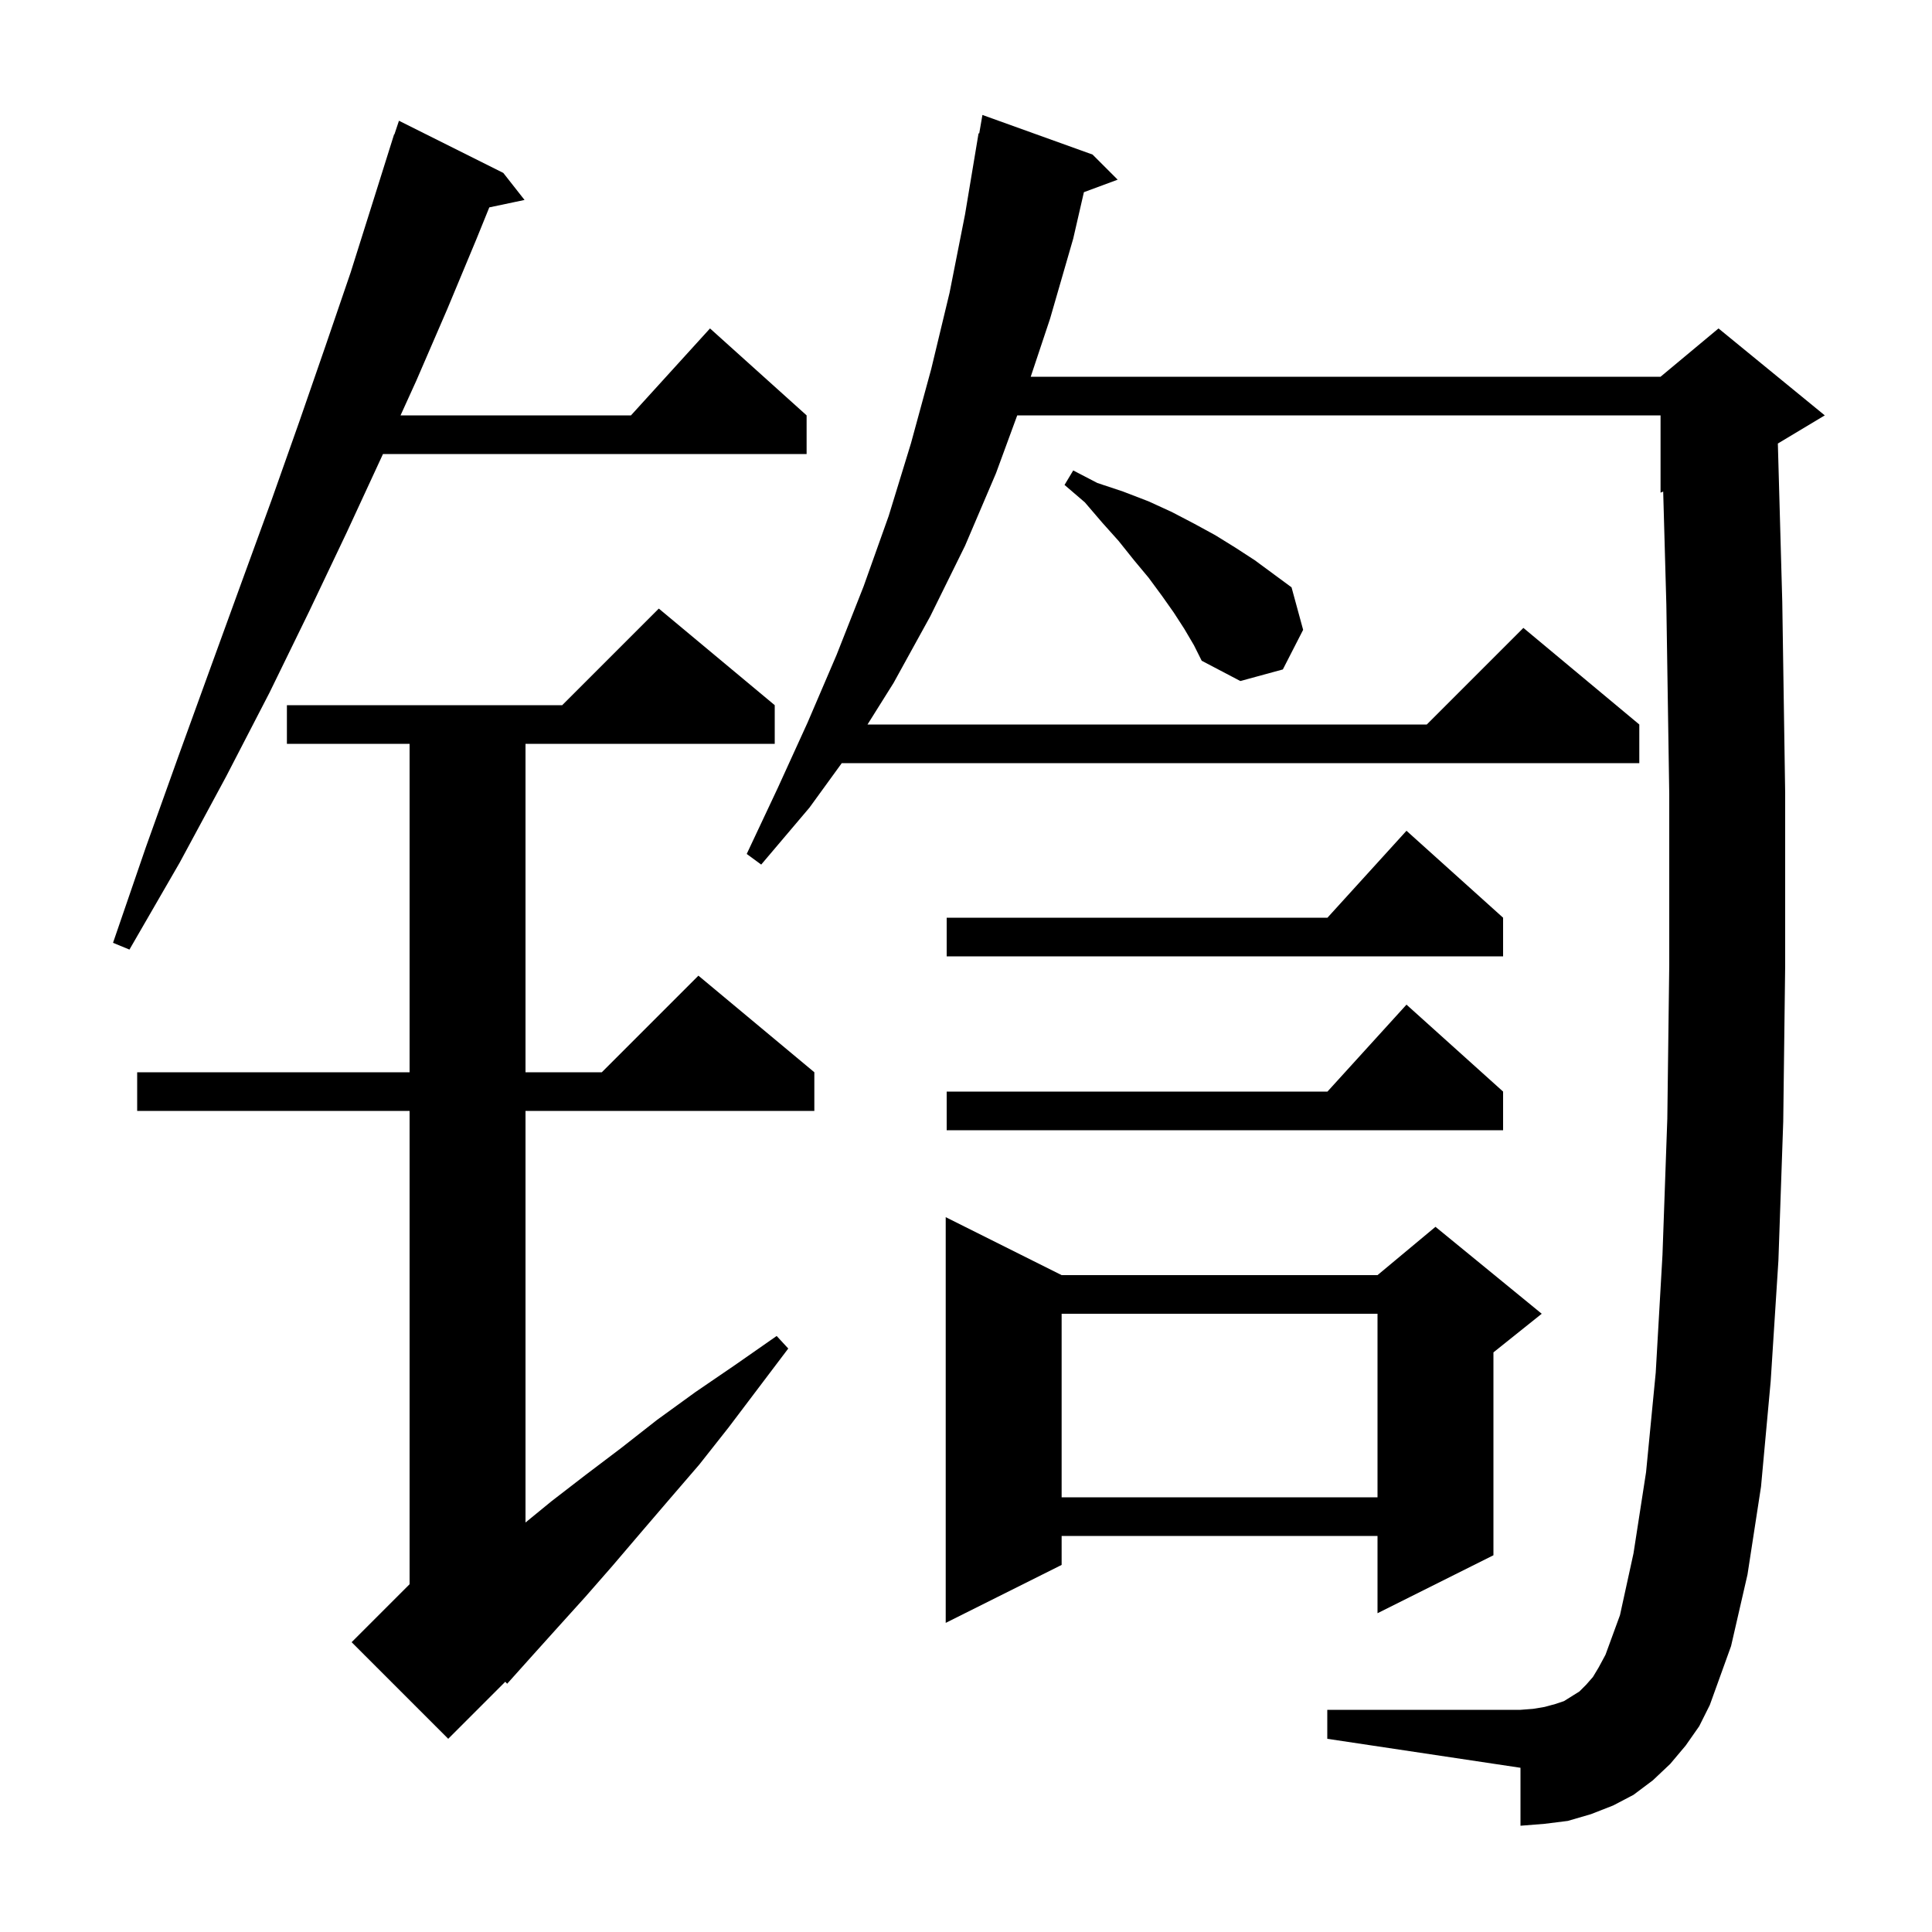 <svg xmlns="http://www.w3.org/2000/svg" xmlns:xlink="http://www.w3.org/1999/xlink" version="1.1" baseProfile="full" viewBox="0 0 200 200" width="200" height="200"><g fill="currentColor"><path d="M 80.2 73.0 L 80.2 77.0 L 54.4 77.0 L 54.4 111.0 L 62.3 111.0 L 72.3 101.0 L 84.3 111.0 L 84.3 115.0 L 54.4 115.0 L 54.4 157.609 L 57.1 155.4 L 60.6 152.7 L 64.3 149.9 L 68.0 147.0 L 72.0 144.1 L 76.1 141.3 L 80.4 138.3 L 81.6 139.6 L 75.4 147.8 L 72.4 151.6 L 69.3 155.2 L 66.3 158.7 L 63.4 162.1 L 60.6 165.3 L 57.8 168.4 L 55.1 171.4 L 52.5 174.3 L 52.306 174.094 L 46.4 180.0 L 36.4 170.0 L 42.4 164.0 L 42.4 115.0 L 14.2 115.0 L 14.2 111.0 L 42.4 111.0 L 42.4 77.0 L 29.7 77.0 L 29.7 73.0 L 58.2 73.0 L 68.2 63.0 Z M 174.5 180.7 L 172.9 182.6 L 171.1 184.3 L 169.1 185.8 L 167.0 186.9 L 164.7 187.8 L 162.3 188.5 L 159.9 188.8 L 157.4 189.0 L 157.4 183.0 L 137.4 180.0 L 137.4 177.0 L 157.4 177.0 L 158.7 176.9 L 159.9 176.7 L 161.0 176.4 L 161.9 176.1 L 163.5 175.1 L 164.2 174.4 L 164.9 173.6 L 165.5 172.6 L 166.2 171.3 L 167.7 167.2 L 169.1 160.8 L 170.4 152.4 L 171.4 142.1 L 172.1 129.9 L 172.6 115.8 L 172.8 99.9 L 172.8 82.2 L 172.5 62.6 L 172.173 50.886 L 171.9 51.0 L 171.9 43.0 L 105.303 43.0 L 103.1 49.0 L 99.9 56.5 L 96.3 63.8 L 92.5 70.7 L 89.804 75.0 L 147.7 75.0 L 157.7 65.0 L 169.7 75.0 L 169.7 79.0 L 87.139 79.0 L 83.8 83.6 L 78.8 89.5 L 77.3 88.4 L 80.5 81.6 L 83.6 74.8 L 86.6 67.8 L 89.4 60.7 L 92.0 53.4 L 94.3 45.9 L 96.4 38.2 L 98.3 30.3 L 99.9 22.2 L 101.3 13.8 L 101.37 13.813 L 101.7 11.9 L 113.1 16.0 L 115.7 18.6 L 112.205 19.895 L 111.1 24.7 L 108.7 33.0 L 106.7 39.0 L 171.9 39.0 L 177.9 34.0 L 188.9 43.0 L 184.043 45.914 L 184.5 62.3 L 184.8 82.1 L 184.8 100.0 L 184.6 116.1 L 184.1 130.5 L 183.3 143.0 L 182.3 153.9 L 180.9 163.0 L 179.2 170.4 L 177.0 176.5 L 175.9 178.7 Z M 109.9 132.0 L 142.6 132.0 L 148.6 127.0 L 159.6 136.0 L 154.6 140.0 L 154.6 161.0 L 142.6 167.0 L 142.6 159.0 L 109.9 159.0 L 109.9 162.0 L 97.9 168.0 L 97.9 126.0 Z M 109.9 136.0 L 109.9 155.0 L 142.6 155.0 L 142.6 136.0 Z M 155.6 113.0 L 155.6 117.0 L 98.0 117.0 L 98.0 113.0 L 137.418 113.0 L 145.6 104.0 Z M 155.6 95.0 L 155.6 99.0 L 98.0 99.0 L 98.0 95.0 L 137.418 95.0 L 145.6 86.0 Z M 52.1 17.9 L 54.3 20.7 L 50.652 21.468 L 49.3 24.8 L 46.3 32.0 L 43.1 39.4 L 41.464 43.0 L 65.318 43.0 L 73.5 34.0 L 83.5 43.0 L 83.5 47.0 L 39.645 47.0 L 39.6 47.1 L 35.9 55.1 L 32.0 63.3 L 27.9 71.7 L 23.4 80.4 L 18.6 89.3 L 13.4 98.3 L 11.7 97.6 L 15.1 87.7 L 18.5 78.2 L 21.8 69.1 L 25.0 60.3 L 28.1 51.8 L 31.0 43.6 L 33.7 35.8 L 36.3 28.2 L 38.6 20.9 L 40.8 13.9 L 40.83 13.911 L 41.3 12.5 Z M 122.6 65.1 L 121.5 63.4 L 120.3 61.7 L 118.9 59.8 L 117.4 58.0 L 115.8 56.0 L 114.1 54.1 L 112.3 52.0 L 110.2 50.2 L 111.1 48.7 L 113.6 50.0 L 116.3 50.9 L 118.9 51.9 L 121.3 53.0 L 123.6 54.2 L 125.8 55.4 L 127.9 56.7 L 129.9 58.0 L 133.7 60.8 L 134.9 65.2 L 132.8 69.3 L 128.4 70.5 L 124.4 68.4 L 123.6 66.8 Z "/></g></svg>